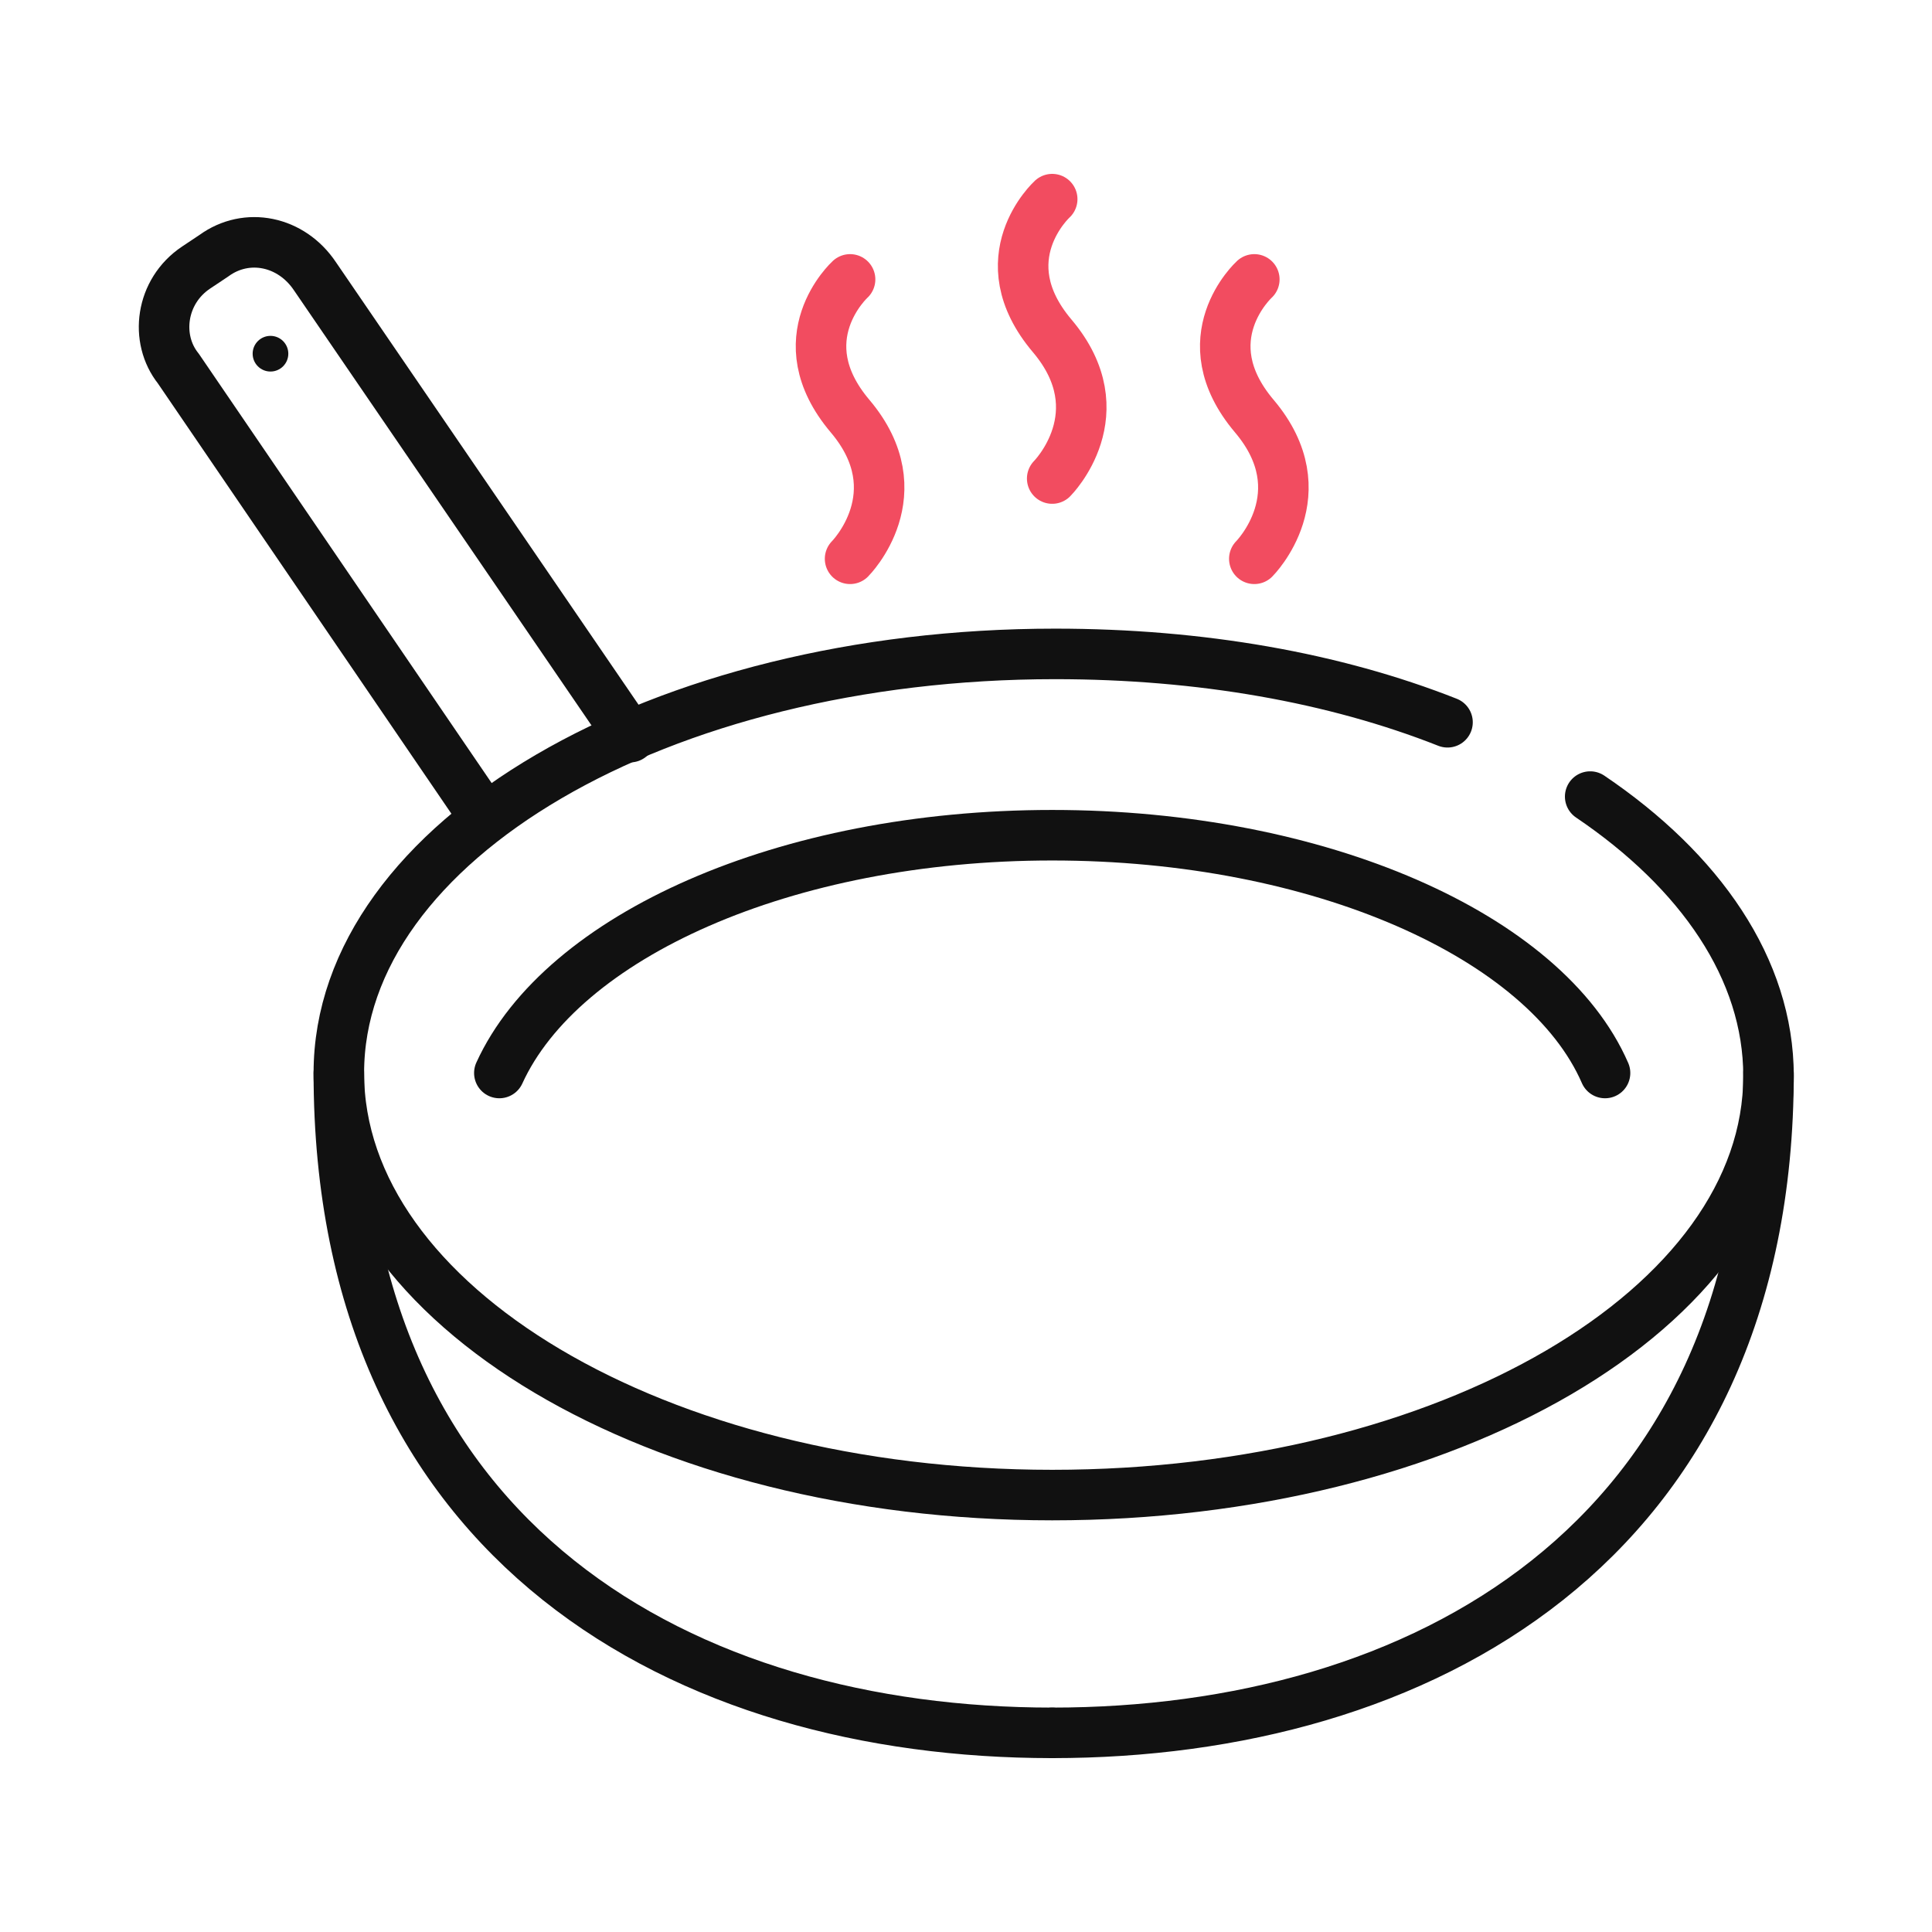 <?xml version="1.0" encoding="utf-8"?>
<!-- Generator: Adobe Illustrator 25.0.1, SVG Export Plug-In . SVG Version: 6.00 Build 0)  -->
<!DOCTYPE svg PUBLIC "-//W3C//DTD SVG 1.1//EN" "http://www.w3.org/Graphics/SVG/1.1/DTD/svg11.dtd">
<svg version="1.1" id="Layer_1" xmlns:x="http://ns.adobe.com/Extensibility/1.0/" xmlns:i="http://ns.adobe.com/AdobeIllustrator/10.0/" xmlns:graph="http://ns.adobe.com/Graphs/1.0/"
	 xmlns="http://www.w3.org/2000/svg" xmlns:xlink="http://www.w3.org/1999/xlink" x="0px" y="0px" viewBox="0 0 65 65"
	 style="enable-background:new 0 0 65 65;" xml:space="preserve">
<style type="text/css">
	.st0{fill:none;stroke:#111111;stroke-width:1.7;stroke-linecap:round;stroke-linejoin:round;stroke-miterlimit:10;}
	.st1{fill:#111111;}
	.st2{fill:none;stroke:#F24C60;stroke-width:1.7;stroke-linecap:round;stroke-linejoin:round;stroke-miterlimit:10;}
</style>
<g>
	<path class="st0" d="M11.4,36.1c0,15.9,11.7,22.2,24,22.2"/>
	<circle class="st1" cx="9.1" cy="11.9" r="0.6"/>
	<path class="st0" d="M53.5,26.8c3.7,2.5,6,5.8,6,9.4c0,7.8-10.8,14.1-24.1,14.1s-24-6.4-24-14.2S22.2,22,35.5,22
		c4.9,0,9.4,0.8,13.2,2.3"/>
	<path class="st0" d="M16.8,36.1c2.1-4.6,9.6-8,18.6-8s16.6,3.4,18.6,8"/>
	<path class="st0" d="M59.5,36.1c0,15.9-11.8,22.2-24.1,22.2"/>
	<path class="st0" d="M21.2,24.8L10.6,9.3C9.8,8.1,8.3,7.8,7.2,8.6L6.6,9C5.4,9.8,5.2,11.4,6,12.4l10.3,15.1"/>
	<g>
		<path class="st2" d="M28.6,9.4c0,0-2.2,2,0,4.6s0,4.8,0,4.8"/>
		<path class="st2" d="M35.4,6.7c0,0-2.2,2,0,4.6s0,4.8,0,4.8"/>
		<path class="st2" d="M42.2,9.4c0,0-2.2,2,0,4.6s0,4.8,0,4.8"/>
	</g>
</g>
</svg>

